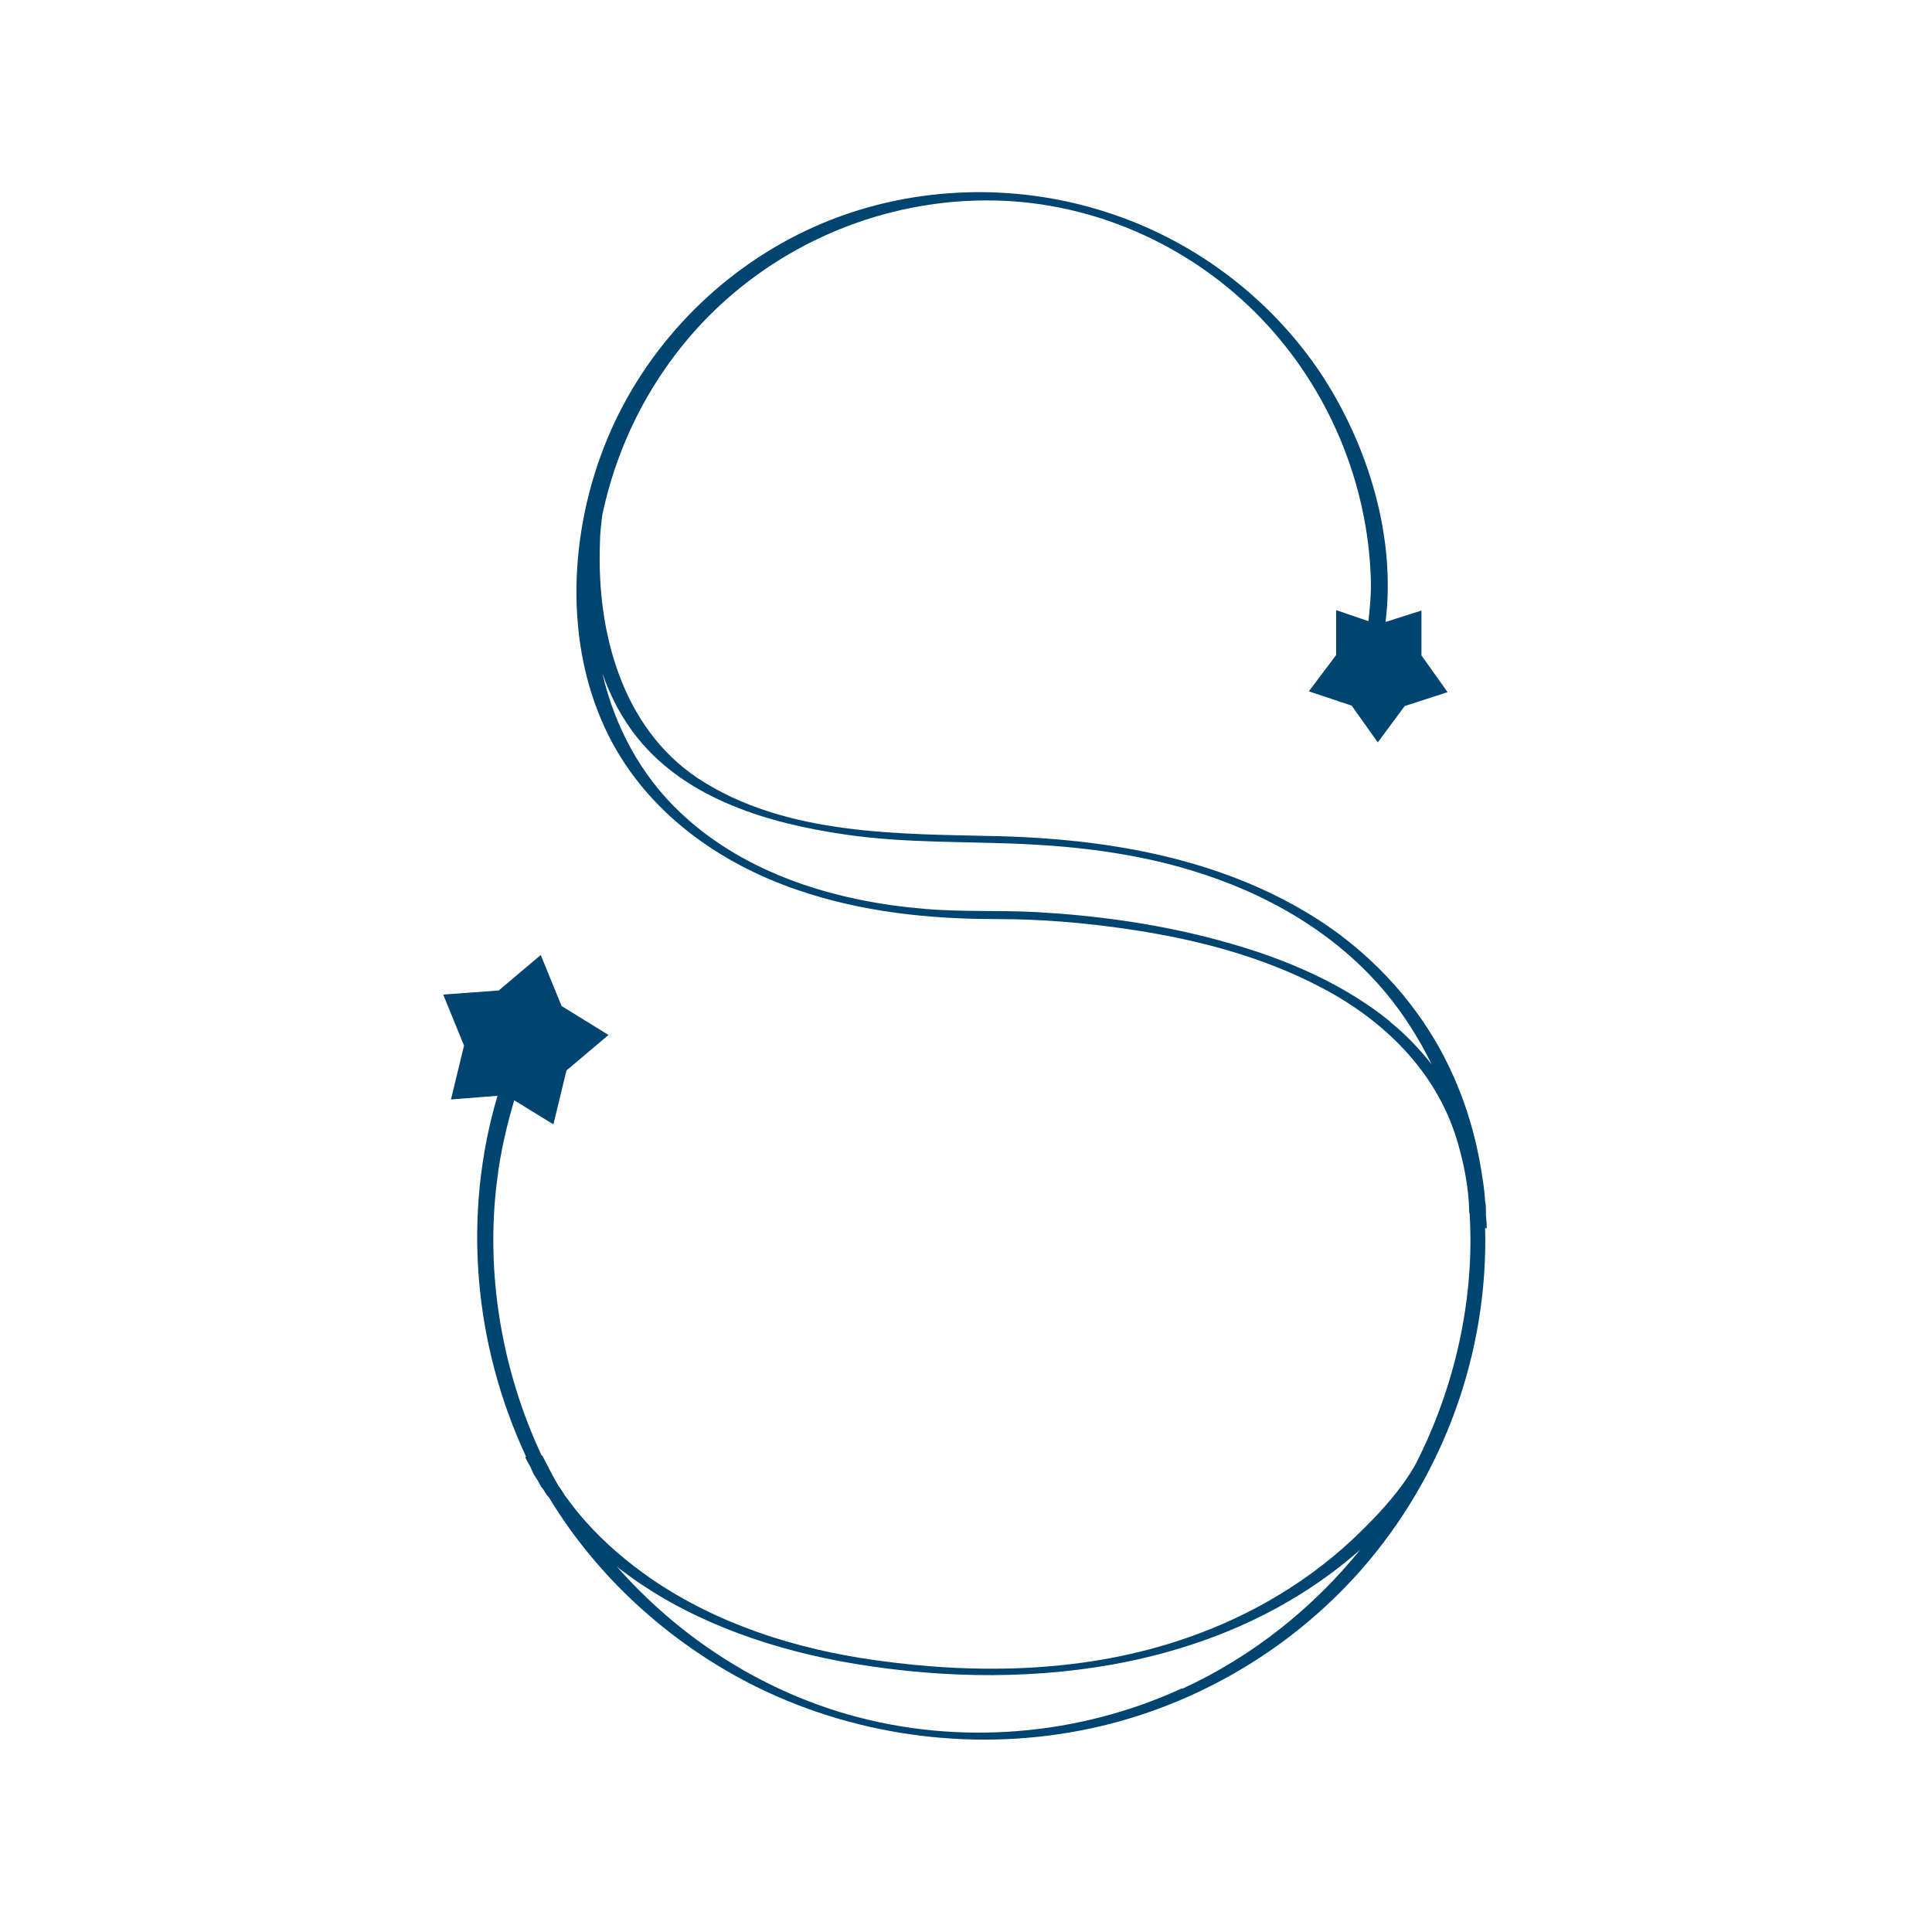 <?xml version="1.0" encoding="UTF-8"?><svg id="_レイヤー_2" xmlns="http://www.w3.org/2000/svg" viewBox="0 0 47.34 47.34"><defs><style>.cls-1{fill:#004471;}.cls-2{fill:#fff;}</style></defs><g id="_レイヤー_1-2"><rect class="cls-2" width="47.34" height="47.34"/><path class="cls-1" d="m36.43,30.1c0-.11-.01-.21-.02-.32,0,0,0,0,0,0,0-.04,0-.08,0-.12,0-.07,0-.15-.02-.22-.01-.18-.03-.36-.06-.54-.16-1.13-.5-2.21-1.06-3.22-.82-1.47-2.05-2.66-3.51-3.47-2.19-1.23-4.75-1.65-7.23-1.72-2.47-.06-5.27,0-7.43-1.42-1.87-1.25-2.48-3.6-2.4-5.75,0-.24.03-.48.06-.71.43-2.04,1.5-3.92,3.07-5.3,1.85-1.63,4.3-2.5,6.77-2.39,2.39.11,4.66,1.17,6.31,2.89,1.64,1.71,2.61,4.02,2.68,6.39.01.34-.02.68-.06,1.02l-.79-.27v1.1s-.67.89-.67.89l1.05.35.64.9.66-.89,1.05-.34-.64-.9v-1.1s-.88.28-.88.28c.26-2.09-.43-4.32-1.56-6.05-1.29-1.95-3.26-3.4-5.5-4.06-2.34-.7-4.93-.53-7.14.52-2.17,1.03-3.93,2.86-4.86,5.08-.95,2.27-1.1,5.07.03,7.31.94,1.86,2.69,3.11,4.63,3.77,1.58.54,3.22.71,4.88.71,1.08,0,2.16.09,3.23.25,1.63.24,3.26.66,4.72,1.43,1.51.79,2.78,2.02,3.3,3.67.18.58.31,1.22.32,1.82,0,.01,0,.03.01.04.13,2.11-.37,4.28-1.32,6.14-.34.61-.84,1.16-1.33,1.64-1.2,1.19-2.68,2.07-4.27,2.62-2.43.85-5.1.91-7.64.55-1.94-.27-3.87-.88-5.5-2-.59-.41-1.14-.88-1.61-1.41-.18-.2-.34-.41-.5-.63-.05-.08-.1-.16-.16-.24,0,0,0,0,0,0-.14-.24-.26-.48-.39-.73,0,0-.01,0-.02-.01-.98-2.09-1.38-4.48-1.09-6.74.08-.67.23-1.32.42-1.96l.96.59.32-1.32,1.03-.87-1.15-.71-.51-1.25-1.03.87-1.36.1.51,1.25-.32,1.32,1.14-.09c-.86,2.91-.59,6.06.69,8.82,0,0,0,.01.01.02-.02.01-.02.03-.01.04,0,0,0,0,0,0,0,0,0,0,0,0,.04.08.08.15.12.22.03.07.06.15.09.19.03.06.08.12.11.18.02.04.05.09.07.13,0,0,.01,0,.02.01.03.05.07.11.1.16.02.03.04.05.06.07,1.17,1.94,2.92,3.53,4.92,4.56,2.48,1.27,5.38,1.68,8.12,1.15,2.64-.51,5.08-1.91,6.86-3.93,2.02-2.3,3.12-5.32,3.04-8.38Zm-7.47,11.27c-2.54,1.17-5.49,1.41-8.18.64-2.2-.63-4.17-1.92-5.67-3.63.05.04.09.08.14.11,1.54,1.17,3.42,1.85,5.31,2.21,4.36.81,9.31.31,12.75-2.71,0,0,.02-.02.03-.03-1.17,1.45-2.67,2.64-4.37,3.42Zm5.1-16.34c-1.28-1.04-2.88-1.66-4.46-2.06-1.37-.35-2.78-.54-4.19-.62-.92-.05-1.84,0-2.76-.08-2.15-.18-4.37-.84-5.97-2.35-1-.94-1.62-2.14-1.92-3.42.2.57.48,1.11.86,1.58,1.22,1.52,3.24,2.1,5.1,2.37,1.51.22,3.02.16,4.53.24,1.33.07,2.67.25,3.95.64,1.82.55,3.52,1.52,4.75,2.99.45.54.82,1.13,1.13,1.76-.3-.38-.64-.74-1.03-1.05Z"/></g></svg>